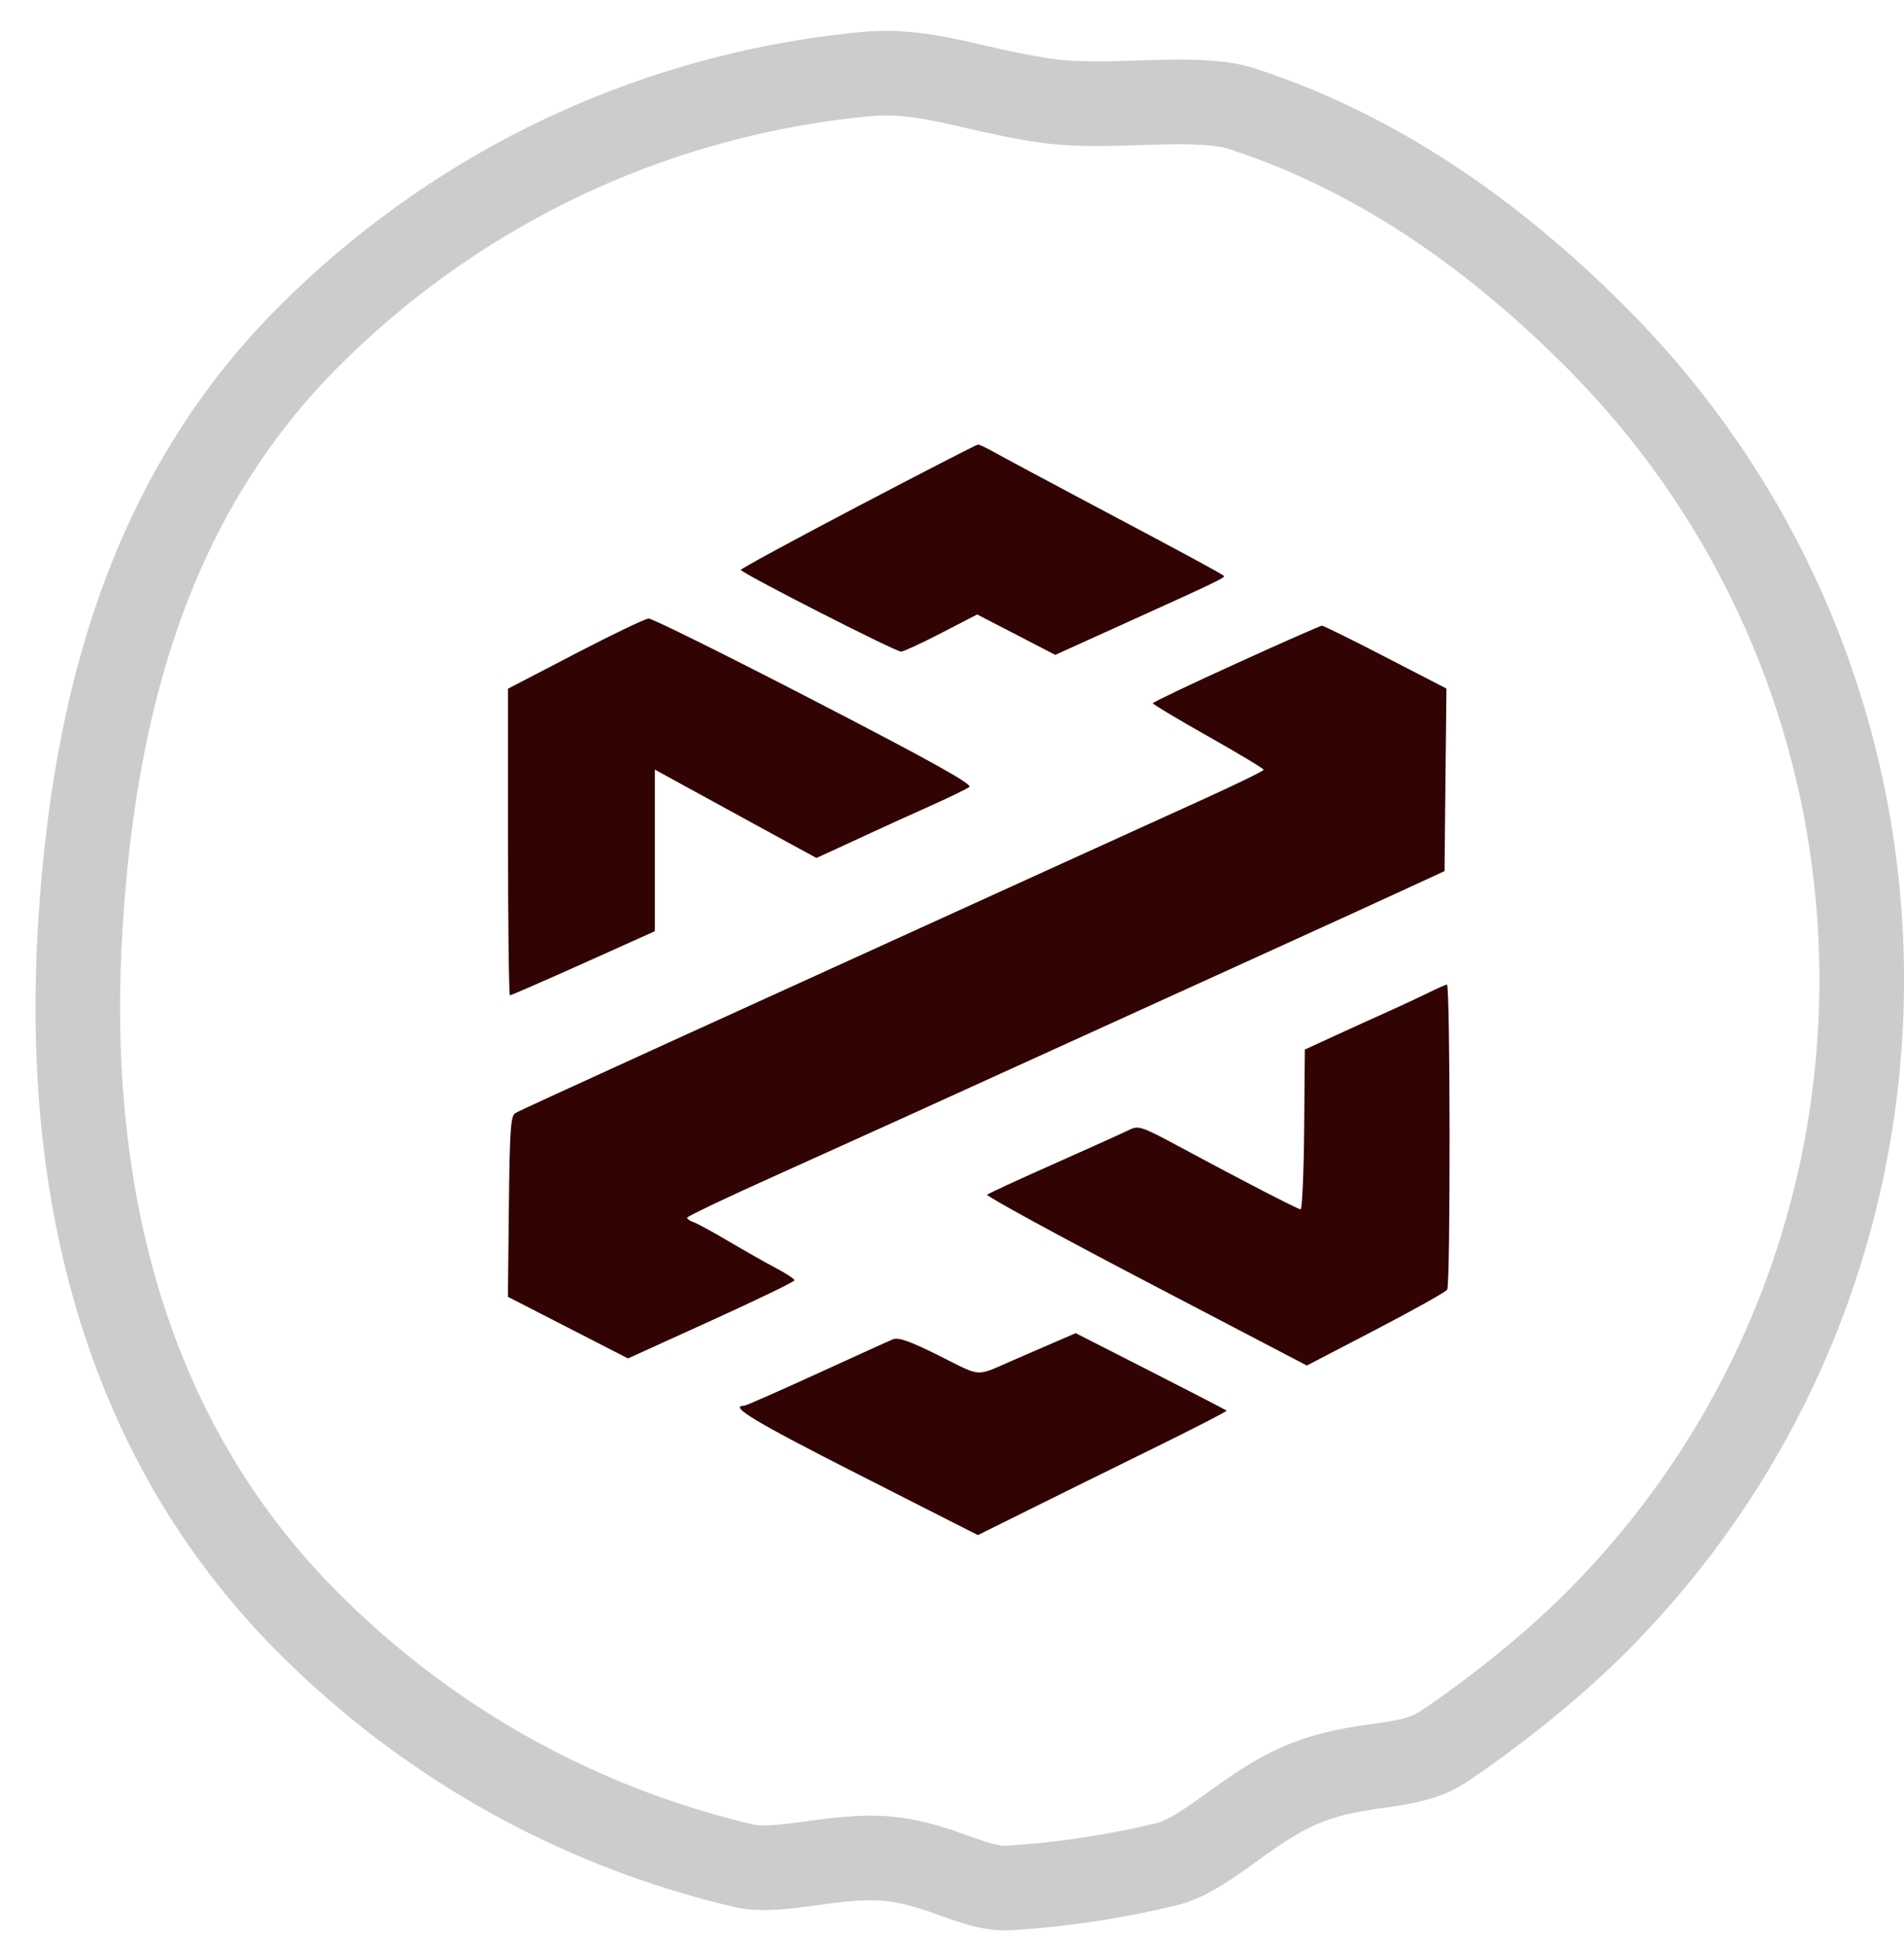 <svg width="45" height="46" viewBox="0 0 45 46" fill="none" xmlns="http://www.w3.org/2000/svg">
<path d="M7.298 38.358C2.816 33.876 1.522 27.892 1.901 21.843C2.225 16.678 3.512 11.739 7.298 7.952C8.993 6.258 10.899 4.906 12.93 3.896C15.306 2.715 17.856 2 20.443 1.753C21.152 1.686 21.764 1.769 22.441 1.912C22.618 1.949 22.809 1.993 23.011 2.04C23.546 2.163 24.159 2.305 24.811 2.391C25.452 2.476 26.228 2.451 26.917 2.428C27.062 2.424 27.204 2.419 27.34 2.416C28.204 2.394 28.879 2.416 29.346 2.567C32.432 3.568 35.186 5.435 37.703 7.952C46.1 16.349 46.1 29.962 37.703 38.358C36.692 39.369 35.301 40.48 34.143 41.256C33.752 41.518 33.358 41.611 32.804 41.695C32.736 41.705 32.665 41.715 32.589 41.726C32.082 41.797 31.419 41.891 30.743 42.181C30.132 42.442 29.565 42.85 29.108 43.18C29.039 43.23 28.972 43.279 28.908 43.324C28.365 43.71 27.961 43.958 27.564 44.054C26.344 44.348 25.102 44.535 23.855 44.613C23.516 44.634 23.196 44.548 22.723 44.382C22.675 44.365 22.624 44.346 22.571 44.328C22.148 44.176 21.584 43.973 20.95 43.919C20.358 43.868 19.708 43.957 19.19 44.028C19.117 44.038 19.046 44.048 18.979 44.057C18.356 44.139 17.924 44.168 17.596 44.092C16.773 43.9 15.958 43.658 15.157 43.368C12.29 42.328 9.599 40.659 7.298 38.358Z" stroke="#090404" stroke-opacity="0.2" stroke-width="2" stroke-linejoin="round"/>
<path fill-rule="evenodd" clip-rule="evenodd" d="M20.281 11.962C18.756 12.762 17.509 13.439 17.509 13.466C17.51 13.537 21.168 15.403 21.298 15.398C21.357 15.396 21.785 15.198 22.25 14.957L23.095 14.52L24.018 14.997L24.94 15.475L26.451 14.791C28.728 13.761 28.964 13.648 28.927 13.61C28.878 13.56 28.062 13.118 25.846 11.944C24.775 11.376 23.736 10.819 23.537 10.707C23.337 10.594 23.146 10.503 23.113 10.505C23.08 10.507 21.805 11.162 20.281 11.962L20.281 11.962ZM13.594 15.449L12.007 16.274V19.897C12.007 21.89 12.028 23.52 12.053 23.52C12.079 23.52 12.86 23.179 13.789 22.763L15.477 22.005V18.186L16.303 18.639C16.939 18.988 17.575 19.336 18.212 19.683L19.295 20.274L19.777 20.054C20.08 19.916 20.381 19.777 20.683 19.636C20.915 19.527 21.487 19.268 21.952 19.06C22.418 18.852 22.849 18.643 22.91 18.596C22.991 18.533 22.001 17.982 19.249 16.559C17.174 15.486 15.41 14.611 15.329 14.616C15.248 14.62 14.467 14.995 13.594 15.449V15.449ZM29.213 15.681C28.132 16.172 27.247 16.594 27.246 16.618C27.245 16.642 27.834 16.994 28.555 17.401C29.276 17.808 29.866 18.163 29.866 18.19C29.866 18.217 29.228 18.528 28.449 18.882C27.669 19.236 25.698 20.132 24.068 20.874L18.609 23.359C17.235 23.984 15.998 24.547 15.858 24.611C13.053 25.89 12.282 26.245 12.176 26.305C12.07 26.367 12.046 26.723 12.027 28.511L12.004 30.644L13.423 31.372L14.842 32.1L16.81 31.206C17.893 30.714 18.778 30.286 18.778 30.254C18.778 30.222 18.578 30.091 18.334 29.962C18.089 29.833 17.585 29.547 17.212 29.327C16.84 29.107 16.469 28.905 16.387 28.878C16.305 28.851 16.24 28.805 16.241 28.774C16.243 28.744 17.109 28.329 18.167 27.853C20.221 26.928 21.794 26.215 25.169 24.678C26.678 23.991 28.188 23.305 29.697 22.618C31.024 22.015 32.566 21.311 33.125 21.053L34.141 20.584L34.163 18.427L34.186 16.271L32.746 15.527C31.955 15.118 31.278 14.784 31.242 14.785C31.207 14.786 30.294 15.189 29.213 15.681L29.213 15.681ZM33.755 23.462C33.543 23.566 33.124 23.761 32.824 23.896C32.524 24.03 31.955 24.288 31.559 24.47L30.84 24.801L30.823 26.694C30.814 27.736 30.776 28.583 30.739 28.578C30.654 28.565 29.305 27.868 27.95 27.137C26.971 26.609 26.91 26.588 26.68 26.703C26.547 26.769 25.753 27.128 24.915 27.5C24.077 27.872 23.364 28.201 23.33 28.231C23.297 28.261 24.983 29.181 27.078 30.277L30.887 32.268L32.514 31.421C33.409 30.955 34.169 30.529 34.204 30.476C34.283 30.356 34.277 23.255 34.198 23.265C34.166 23.269 33.967 23.357 33.755 23.461L33.755 23.462ZM24.745 31.796C24.463 31.918 24.181 32.04 23.899 32.163C23.047 32.534 23.214 32.546 22.201 32.038C21.526 31.7 21.235 31.596 21.109 31.646C21.014 31.684 20.199 32.054 19.297 32.467C18.395 32.88 17.626 33.218 17.588 33.218C17.21 33.218 17.839 33.597 20.266 34.83L23.112 36.275L24.31 35.68C24.968 35.353 26.297 34.697 27.262 34.223C28.227 33.749 29.005 33.349 28.99 33.334C28.976 33.319 28.167 32.9 27.193 32.404L25.423 31.503L24.745 31.796V31.796Z" fill="#310303"/>
</svg>

